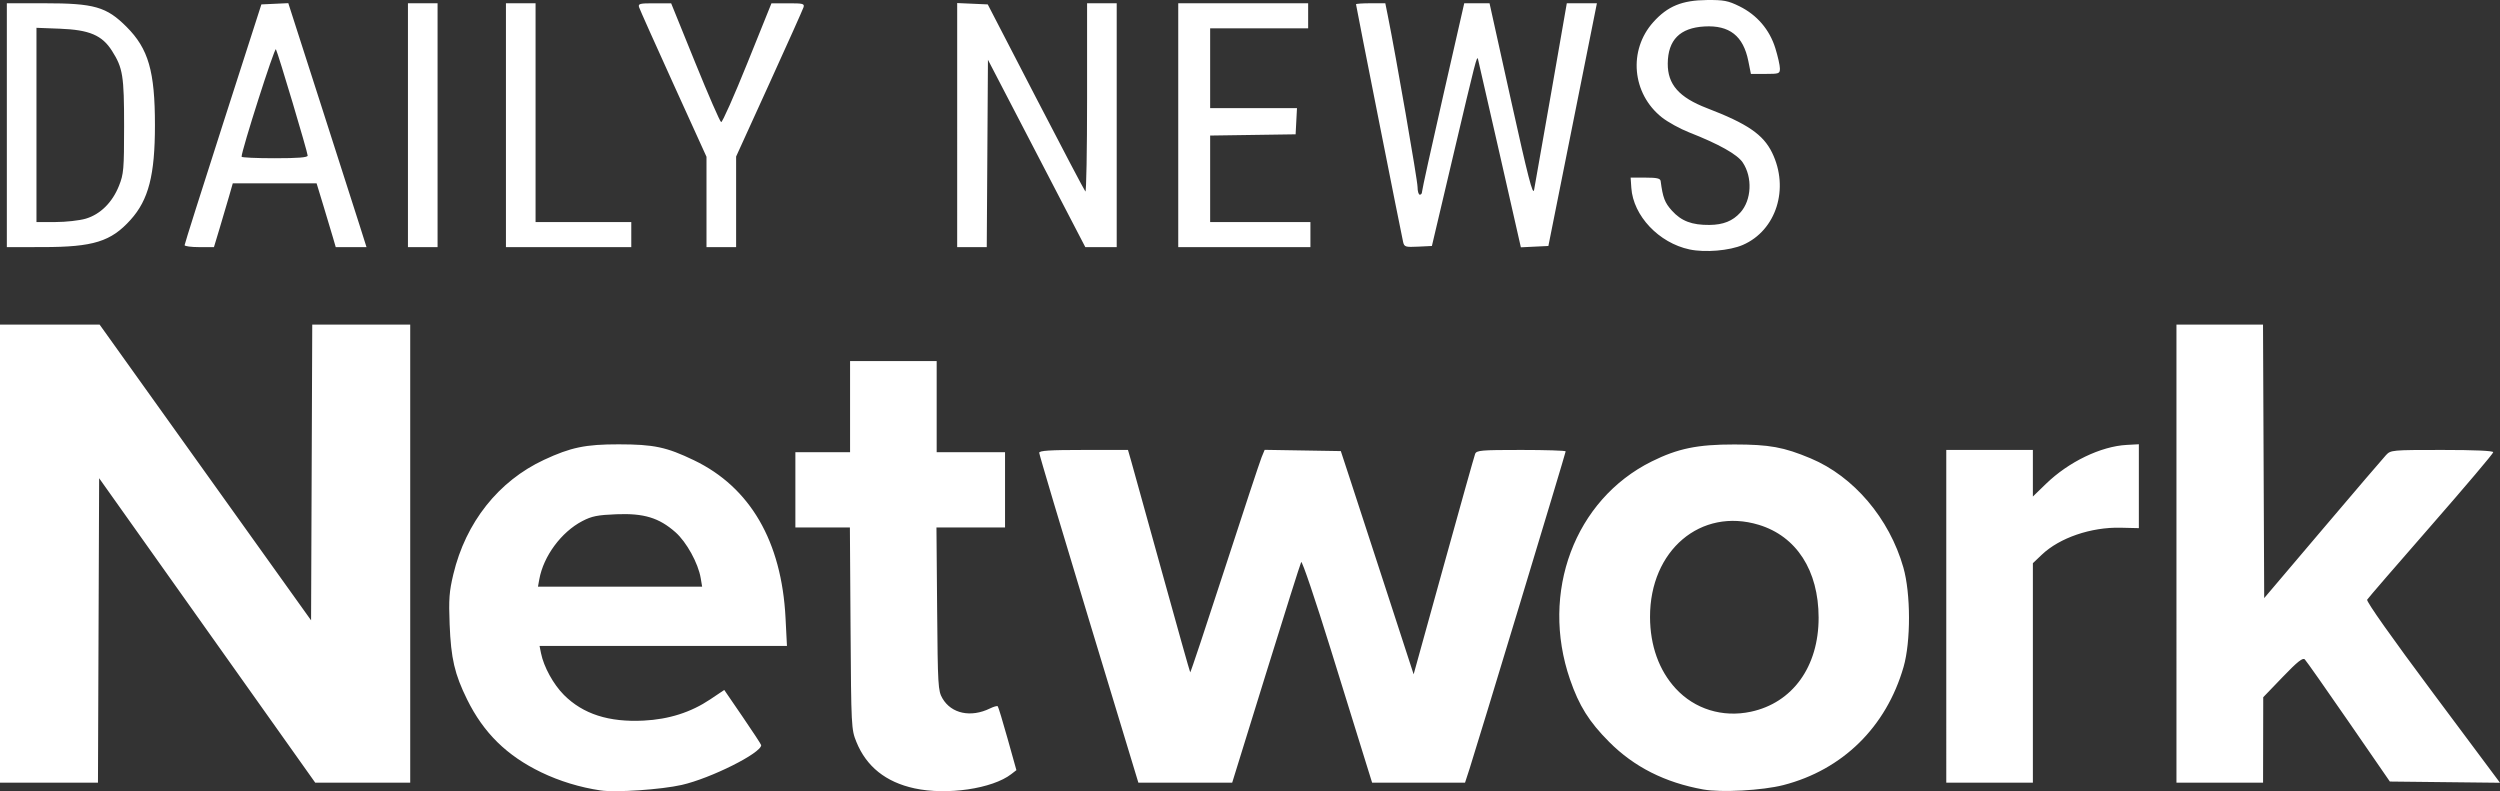<?xml version="1.0" encoding="UTF-8" standalone="no"?>
<!-- Created with Inkscape (http://www.inkscape.org/) -->

<svg
   version="1.1"
   id="svg1"
   width="1096.97"
   height="347.158"
   viewBox="0 0 1096.97 347.158"
   sodipodi:docname="Untitled.png"
   xmlns:inkscape="http://www.inkscape.org/namespaces/inkscape"
   xmlns:sodipodi="http://sodipodi.sourceforge.net/DTD/sodipodi-0.dtd"
   xmlns="http://www.w3.org/2000/svg"
   xmlns:svg="http://www.w3.org/2000/svg">
  <rect x="0" y="0" width="1096.97" height="347.158" fill="#333333" stroke="none"/>
  <defs
     id="defs1" />
  <sodipodi:namedview
     id="namedview1"
     pagecolor="#ffffff"
     bordercolor="#000000"
     borderopacity="0.25"
     inkscape:showpageshadow="2"
     inkscape:pageopacity="0.0"
     inkscape:pagecheckerboard="0"
     inkscape:deskcolor="#d1d1d1" />
  <g
     inkscape:groupmode="layer"
     inkscape:label="Image"
     id="g1"
     transform="translate(-44.589,388.923)">
    <path
       style="fill:#ffffff"
       d="m 308.089,-42.095 c -9.001,-1.332 -17.991,-4.077 -26,-7.938 -15.112,-7.286 -25.31,-17.303 -32.536,-31.958 -5.491,-11.136 -7.082,-17.98 -7.672,-33 -0.434,-11.026 -0.186,-14.361 1.629,-21.96 5.438,-22.758 19.806,-40.89 39.782,-50.2 11.774,-5.488 18.178,-6.816 32.797,-6.803 15.417,0.014 20.933,1.181 33,6.982 24.695,11.871 38.477,35.617 40.183,69.231 l 0.621,12.25 h -54.277 -54.277 l 0.637,3.187 c 1.193,5.963 5.441,13.694 10.069,18.322 8.389,8.389 19.711,12.03 34.986,11.25 11.111,-0.567 20.717,-3.634 29.205,-9.323 l 6.147,-4.121 8.103,11.835 c 4.457,6.509 8.103,12.085 8.103,12.39 0,3.471 -22.139,14.549 -34.857,17.441 -9.016,2.05 -28.972,3.402 -35.643,2.415 z m 43.965,-93.147 c -1.089,-6.533 -6.235,-15.878 -11.105,-20.164 -7.193,-6.331 -13.831,-8.352 -25.86,-7.872 -8.352,0.333 -10.824,0.829 -15,3.008 -9.219,4.812 -17.025,15.376 -18.862,25.528 l -0.588,3.25 h 36.02 36.02 z m 93.786,92.234 c -12.572,-2.731 -21.104,-9.56 -25.493,-20.404 -2.209,-5.457 -2.264,-6.547 -2.547,-49.829 l -0.289,-44.25 h -11.961 -11.961 v -16.5 -16.5 h 12 12 v -20 -20 h 19 19 v 20 20 h 15 15 v 16.5 16.5 h -15.047 -15.047 l 0.297,35.75 c 0.281,33.84 0.406,35.937 2.331,39.25 3.907,6.722 12.475,8.536 20.878,4.418 1.602,-0.785 3.127,-1.212 3.389,-0.95 0.262,0.262 2.212,6.677 4.332,14.254 l 3.855,13.778 -2.244,1.739 c -8.284,6.418 -28.215,9.347 -42.493,6.245 z m 346.116,0.493 c -16.81,-3.035 -30.358,-9.884 -41.306,-20.881 -8.795,-8.835 -13.17,-15.819 -17.16,-27.395 -13.169,-38.205 2.082,-78.901 35.843,-95.652 11.492,-5.702 20.108,-7.473 36.256,-7.453 15.484,0.019 21.665,1.146 33.498,6.102 18.88,7.909 34.519,26.313 40.67,47.859 3.272,11.463 3.307,32.556 0.071,43.735 -7.612,26.3 -26.742,45.078 -52.739,51.769 -9.126,2.349 -27.258,3.338 -35.133,1.916 z m 20.834,-34.101 c 18.357,-3.895 29.819,-19.79 29.787,-41.307 -0.03,-20.678 -9.708,-35.692 -26.244,-40.715 -25.456,-7.732 -47.799,11.202 -47.73,40.445 0.03,12.547 3.94,23.442 11.266,31.39 8.324,9.03 20.546,12.812 32.92,10.187 z M 44.589,-145.992 v -100.5 h 21.856 21.856 l 46.394,64.88 46.394,64.88 0.257,-64.88 0.257,-64.88 h 21.493 21.493 v 100.5 100.5 h -20.839 -20.839 l -47.411,-66.8 -47.411,-66.8 -0.257,66.8 -0.257,66.8 H 66.082 44.589 Z m 477.74,28.745 c -11.968,-39.46 -21.755,-72.307 -21.75,-72.995 0.008,-0.957 4.576,-1.25 19.482,-1.25 h 19.472 l 1.506,5.25 c 0.828,2.888 6.906,24.778 13.507,48.645 6.6,23.867 12.133,43.528 12.295,43.69 0.162,0.162 6.97,-20.266 15.13,-45.395 8.159,-25.129 15.443,-47.163 16.186,-48.964 l 1.351,-3.274 16.709,0.274 16.709,0.274 3.777,11.5 c 2.077,6.325 9.266,28.364 15.976,48.976 l 12.199,37.476 13.151,-47.476 c 7.233,-26.112 13.454,-48.263 13.825,-49.226 0.61,-1.584 2.528,-1.75 20.205,-1.75 10.742,0 19.531,0.28 19.531,0.622 0,0.713 -39.045,129.662 -42.128,139.128 l -2.035,6.25 h -20.383 -20.383 l -2.88,-9.25 c -1.584,-5.088 -8.431,-27.161 -15.216,-49.053 -6.785,-21.892 -12.648,-39.217 -13.029,-38.5 -0.382,0.717 -7.35,22.791 -15.486,49.053 l -14.793,47.75 -20.583,-0.005 -20.583,-0.005 z m 376.26,-1.245 v -73 h 19 19 v 10.219 10.219 l 5.75,-5.574 c 9.946,-9.643 24.073,-16.458 35.385,-17.072 l 5.365,-0.291 v 18.405 18.405 l -8,-0.189 c -12.964,-0.306 -26.781,4.422 -34.568,11.83 l -3.932,3.74 v 48.155 48.155 h -19 -19 z m 101,-27.5 v -100.5 h 18.992 18.992 l 0.258,60.005 0.258,60.005 25.668,-30.255 c 14.117,-16.64 26.622,-31.268 27.789,-32.505 2.077,-2.204 2.584,-2.25 24.582,-2.25 14.439,0 22.461,0.36 22.461,1.009 0,0.555 -12.284,15.067 -27.298,32.25 -15.014,17.183 -27.627,31.781 -28.028,32.441 -0.447,0.735 10.715,16.544 28.783,40.768 l 29.513,39.568 -24.168,-0.268 -24.168,-0.268 -18.067,-26.204 c -9.937,-14.412 -18.596,-26.731 -19.241,-27.374 -0.897,-0.894 -3.186,0.921 -9.712,7.704 l -8.538,8.874 -0.038,18.75 -0.038,18.75 h -19 -19 z m -213.656,-133.483 c -13.453,-2.85 -24.709,-14.757 -25.539,-27.017 l -0.305,-4.5 h 6.486 c 5.011,0 6.531,0.341 6.683,1.5 0.961,7.315 1.798,9.512 4.953,13.004 4.129,4.571 8.767,6.334 16.468,6.261 6.04,-0.057 10.173,-1.712 13.536,-5.42 4.967,-5.476 5.437,-15.482 1.036,-22.022 -2.368,-3.519 -10.434,-8.041 -23.476,-13.16 -3.975,-1.56 -9.356,-4.52 -11.957,-6.578 -13.145,-10.396 -14.863,-29.491 -3.764,-41.836 6.278,-6.982 12.586,-9.575 23.535,-9.673 7.38,-0.066 9.253,0.294 14.214,2.73 7.727,3.794 13.263,10.261 15.791,18.446 1.097,3.552 1.995,7.536 1.995,8.853 0,2.275 -0.317,2.395 -6.362,2.395 h -6.362 l -1.135,-5.652 c -2.216,-11.033 -8.259,-15.793 -19.261,-15.172 -10.741,0.607 -16,5.914 -16.093,16.24 -0.083,9.181 4.928,14.889 17.213,19.608 17.744,6.816 24.662,11.542 28.562,19.513 7.684,15.705 1.842,34.142 -12.835,40.502 -5.815,2.52 -16.541,3.427 -23.383,1.978 z m -738.344,-54.517 v -53.5 h 16.395 c 21.971,0 27.327,1.534 36.135,10.35 9.611,9.619 12.455,19.474 12.455,43.15 0,21.909 -2.781,32.72 -10.676,41.501 -8.6,9.566 -16.334,11.97 -38.559,11.987 l -15.75,0.012 z m 34.637,41.015 c 6.388,-1.897 11.647,-7.101 14.569,-14.417 2.058,-5.154 2.236,-7.225 2.244,-26.099 0.009,-22.21 -0.532,-25.583 -5.312,-33.121 -4.347,-6.854 -9.925,-9.222 -22.888,-9.716 l -10.25,-0.39 v 42.613 42.613 h 8.318 c 4.575,0 10.568,-0.668 13.318,-1.485 z m 43.363,11.621 c 0,-0.475 7.579,-24.438 16.843,-53.25 l 16.843,-52.386 5.907,-0.275 5.907,-0.275 13.913,43.275 c 7.652,23.801 15.374,47.888 17.159,53.525 l 3.247,10.25 h -6.751 -6.751 l -1.233,-4.25 c -0.678,-2.337 -2.569,-8.637 -4.201,-14 l -2.968,-9.75 h -18.386 -18.386 l -1.643,5.75 c -0.904,3.163 -2.763,9.463 -4.131,14 l -2.488,8.25 h -6.439 c -3.542,0 -6.439,-0.389 -6.439,-0.864 z m 54,-39.29 c 0,-1.468 -12.969,-44.898 -13.935,-46.664 -0.566,-1.036 -15.065,44.346 -15.065,47.155 0,0.364 6.525,0.663 14.5,0.663 10.288,0 14.5,-0.335 14.5,-1.154 z m 44,-13.346 v -53.5 h 6.5 6.5 v 53.5 53.5 h -6.5 -6.5 z m 43,0 v -53.5 h 6.5 6.5 v 48 48 h 21 21 v 5.5 5.5 h -27.5 -27.5 z m 88,33.679 v -19.821 L 340.079,-352.063 c -7.981,-17.561 -14.761,-32.717 -15.067,-33.679 -0.496,-1.559 0.242,-1.748 6.76,-1.733 l 7.317,0.017 10.5,25.884 c 5.775,14.236 10.917,26.041 11.426,26.233 0.509,0.192 5.684,-11.455 11.5,-25.882 l 10.574,-26.231 7.317,-0.019 c 6.576,-0.017 7.26,0.162 6.75,1.769 -0.312,0.983 -7.092,16.115 -15.067,33.627 l -14.5,31.839 v 19.873 19.873 h -6.5 -6.5 z m 110,-33.725 v -53.546 l 6.706,0.296 6.706,0.296 21.049,40.672 c 11.577,22.37 21.384,41.007 21.794,41.417 0.409,0.409 0.744,-18.006 0.744,-40.922 v -41.667 h 6.5 6.5 v 53.5 53.5 h -6.889 -6.889 l -21.361,-41.105 -21.361,-41.105 -0.261,41.105 -0.261,41.105 h -6.489 -6.489 z m 97,0.046 v -53.5 h 28.5 28.5 v 5.5 5.5 h -21.5 -21.5 v 17.5 17.5 h 19.05 19.05 l -0.3,5.75 -0.3,5.75 -18.75,0.272 -18.75,0.272 v 18.978 18.978 h 22 22 v 5.5 5.5 h -29 -29 z m 98.679,51.295 c -0.664,-2.724 -20.679,-103.732 -20.679,-104.361 0,-0.238 2.893,-0.433 6.429,-0.433 h 6.429 l 1.057,5.25 c 3.601,17.88 13.085,72.48 13.085,75.329 0,1.882 0.45,3.421 1,3.421 0.55,0 0.983,-0.562 0.962,-1.25 -0.021,-0.688 4.139,-19.587 9.244,-42 l 9.281,-40.75 h 5.552 5.552 l 9.44,42.648 c 7.46,33.7 9.581,41.935 10.109,39.25 0.368,-1.869 3.747,-21.061 7.51,-42.648 l 6.842,-39.25 h 6.604 6.604 l -10.645,53.25 -10.645,53.25 -6.037,0.293 -6.037,0.293 -9.261,-40.793 c -5.093,-22.436 -9.392,-41.243 -9.552,-41.793 -0.474,-1.626 -0.945,0.205 -10.797,42 l -9.429,40 -6.03,0.295 c -5.574,0.272 -6.072,0.121 -6.59,-2 z"
       id="path1" />
  </g>
</svg>

